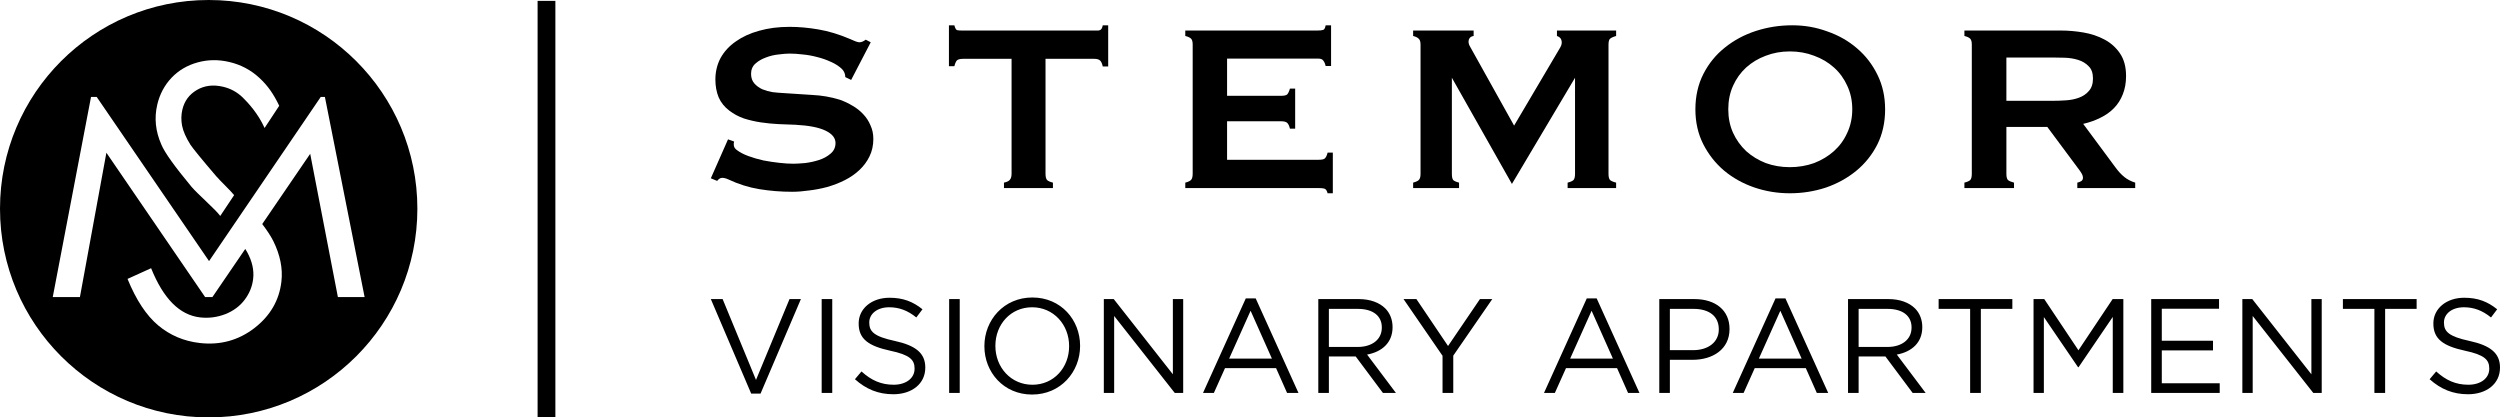 <?xml version="1.0" encoding="UTF-8"?>
<svg xmlns="http://www.w3.org/2000/svg" id="Livello_2" data-name="Livello 2" viewBox="0 0 1882.54 314.3">
  <path d="M157.14,0C70.35,0,0,70.35,0,157.15c0,86.8,70.35,157.16,157.14,157.16,86.79,0,157.15-70.35,157.15-157.16C314.29,70.35,243.93,0,157.14,0M118.39,78.9c1.84-7.89,5.44-14.67,10.75-20.31,5.34-5.61,11.88-9.45,19.7-11.6,7.8-2.15,15.71-2.22,23.83-.31,8.6,2.01,16.18,5.99,22.66,11.99,6.5,5.99,10.85,12.44,14.92,20.99l-11.01,16.72c-4.77-10.68-12.35-18.98-16.51-23.01-4.18-4.04-9.13-6.73-14.82-8.06-7.4-1.73-13.96-.91-19.69,2.46-5.75,3.37-9.37,8.26-10.91,14.84-.91,3.91-.98,7.95-.2,12.03.79,4.12,2.88,8.85,6.24,14.27,1.85,2.78,8.31,10.75,19.37,23.68,2.96,3.49,11.08,11.12,13.58,14.35l-10.45,15.68c-3.43-4.79-17.08-16.54-21.74-22.08-12.5-15.08-20.04-25.54-22.54-31.53-4.49-10.08-5.5-20.11-3.17-30.09M254.44,223.71l-20.86-107.9-36.11,52.9c3.46,4.55,6.35,8.87,8.33,12.79,5.18,10.49,7.24,20.67,6.11,30.49-1.62,14.18-8.45,25.89-20.42,35.12-11.98,9.18-25.68,12.94-41.09,11.17-11.89-1.36-22.33-5.79-31.26-13.24-8.93-7.49-16.64-19.15-23.11-35.02l17.76-8.06c9.21,22.93,21.49,35.28,36.83,37.04,6.57.76,12.93-.1,19.04-2.44,6.11-2.42,10.98-6.05,14.55-10.8,3.62-4.8,5.76-10.06,6.42-15.82.74-6.53-.74-13.16-4.45-19.97-.44-.82-.97-1.67-1.49-2.52l-24.75,36.26h-5.47s-74.36-108.7-74.36-108.7l-19.93,108.7h-20.46s28.82-150.7,28.82-150.7h4.29s84.59,123.6,84.59,123.6l84.1-123.6h3.14s29.9,150.7,29.9,150.7h-20.12Z"></path>
  <g>
    <path d="M657.65,104.43c0,5.02-.98,9.5-2.95,13.43-1.85,3.82-4.42,7.26-7.7,10.32-3.17,2.95-6.83,5.46-10.97,7.54-4.15,2.08-8.53,3.77-13.11,5.08-4.48,1.2-9.02,2.08-13.6,2.62-4.57.66-8.84.99-12.78.99-8.41,0-16.66-.66-24.74-1.97-7.97-1.3-15.79-3.77-23.43-7.37-1.64-.76-3.17-1.15-4.59-1.15-1.31,0-2.56.77-3.76,2.3l-4.76-1.96,12.95-29.33,4.58,1.64c-.33,1.09-.39,2.19-.16,3.28.22,1.09.88,2.07,1.97,2.94,2.4,1.86,5.4,3.44,9.01,4.75,3.61,1.31,7.37,2.41,11.3,3.28,4.04.76,8.03,1.37,11.96,1.8,3.93.44,7.43.66,10.48.66,2.3,0,5.24-.17,8.86-.5,3.6-.44,7.09-1.2,10.49-2.3,3.39-1.09,6.28-2.67,8.68-4.75,2.52-2.08,3.77-4.75,3.77-8.02,0-3.83-2.51-6.94-7.54-9.34-4.91-2.4-12.46-3.88-22.62-4.42-4.04-.1-8.3-.28-12.78-.49-4.37-.21-8.79-.65-13.28-1.31-4.36-.66-8.62-1.64-12.78-2.95-4.04-1.42-7.7-3.39-10.98-5.9-3.6-2.73-6.28-6.06-8.02-9.99-1.64-4.05-2.46-8.53-2.46-13.44,0-5.9,1.32-11.31,3.93-16.23,2.74-4.91,6.55-9.06,11.48-12.45,4.92-3.5,10.76-6.17,17.53-8.02,6.88-1.96,14.53-2.95,22.93-2.95,6.88,0,14.15.65,21.8,1.96,7.65,1.31,15.56,3.71,23.75,7.21,2.95,1.42,5.19,2.24,6.72,2.46,1.53.1,3.23-.54,5.08-1.97l3.76,1.97-14.74,28.35-4.42-2.14c0-2.29-.82-4.32-2.46-6.06-2.29-2.18-5.07-3.98-8.36-5.4-3.27-1.53-6.71-2.74-10.32-3.62-3.61-.97-7.21-1.63-10.81-1.96-3.61-.44-6.93-.66-10-.66-2.18,0-4.96.22-8.35.66-3.27.33-6.44,1.09-9.5,2.29-3.06,1.1-5.69,2.62-7.87,4.59-2.18,1.96-3.28,4.53-3.28,7.7,0,2.94.83,5.36,2.46,7.22,1.64,1.84,3.66,3.33,6.06,4.42,2.41.98,4.92,1.69,7.54,2.13,2.73.33,5.18.55,7.37.65,7.97.55,15.5,1.04,22.6,1.48,7.1.33,14.04,1.52,20.81,3.6,3.38,1.2,6.61,2.73,9.67,4.59,3.05,1.74,5.73,3.88,8.02,6.39,2.29,2.4,4.1,5.19,5.41,8.36,1.42,3.06,2.13,6.39,2.13,9.99"></path>
    <path d="M834.48,50.03h-4.09c-.45-2.08-1.1-3.55-1.97-4.43-.87-.87-2.4-1.31-4.59-1.31h-36.54v86.51c0,2.29.39,3.88,1.15,4.75.77.76,2.24,1.42,4.43,1.97v4.09h-36.87v-4.09c2.19-.45,3.66-1.15,4.44-2.14.86-.98,1.29-2.51,1.29-4.58V44.3h-36.53c-2.18,0-3.71.38-4.59,1.15-.76.77-1.41,2.24-1.96,4.42h-4.09v-30.79h4.09c.55,2.07,1.21,3.27,1.96,3.6.88.23,2.41.33,4.59.33h101.27c.76,0,1.36-.1,1.8-.33.54-.21.97-.59,1.31-1.15.32-.55.6-1.37.82-2.46h4.09v30.96Z"></path>
    <path d="M1003.62,145.55h-3.93c-.33-1.42-.87-2.46-1.64-3.11-.66-.54-2.29-.81-4.91-.81h-100.6v-4.1c2.08-.54,3.5-1.2,4.26-1.97.88-.87,1.31-2.45,1.31-4.75V33.64c0-2.18-.38-3.65-1.14-4.42-.77-.87-2.24-1.58-4.43-2.13v-4.09h99.13c2.29,0,3.88-.17,4.75-.49.89-.34,1.48-1.49,1.81-3.45h4.09v30.64h-4.09c-.43-1.86-1.04-3.22-1.81-4.1-.65-.98-1.9-1.47-3.76-1.47h-68.65v28.02h40.63c2.29,0,3.82-.34,4.58-.99.77-.76,1.48-2.23,2.13-4.42h3.93v30.15h-3.93c-.54-2.19-1.26-3.66-2.13-4.42-.87-.77-2.4-1.15-4.58-1.15h-40.63v29h68.98c2.3,0,3.83-.32,4.59-.97.87-.77,1.58-2.25,2.13-4.43h3.93v30.63Z"></path>
    <path d="M1216.98,141.62h-36.54v-4.09c2.19-.55,3.66-1.21,4.43-1.97.76-.87,1.15-2.4,1.15-4.59V58.55l-47.52,79.95-45.22-79.95v72.41c0,2.19.33,3.72.98,4.59.77.76,2.24,1.42,4.43,1.97v4.09h-34.58v-4.09c2.08-.55,3.5-1.21,4.26-1.97.88-.87,1.32-2.4,1.32-4.59V33.64c0-2.18-.44-3.65-1.32-4.42-.76-.87-2.18-1.59-4.26-2.13v-4.1h45.56v4.1c-1.86.22-3.06,1.15-3.61,2.78-.44,1.53-.22,3.11.65,4.75l33.43,59.97,34.73-58.82c1.09-1.85,1.42-3.59.98-5.24-.33-1.63-1.48-2.78-3.44-3.44v-4.1h44.56v4.1c-2.63.76-4.26,1.58-4.91,2.45-.55.88-.83,2.24-.83,4.1v97.32c0,2.19.39,3.72,1.14,4.59.88.76,2.41,1.42,4.59,1.97v4.09Z"></path>
    <path d="M1419.53,82.3c0,9.83-1.96,18.68-5.89,26.54-3.94,7.75-9.23,14.37-15.9,19.82-6.67,5.46-14.31,9.67-22.93,12.62-8.63,2.83-17.64,4.26-27.04,4.26s-18.24-1.48-26.87-4.42c-8.52-2.95-16.05-7.16-22.61-12.62-6.55-5.57-11.79-12.23-15.73-19.98-3.93-7.76-5.9-16.5-5.9-26.22s2.02-18.85,6.07-26.71c4.04-7.87,9.45-14.47,16.21-19.83,6.78-5.45,14.53-9.61,23.27-12.45,8.73-2.83,17.85-4.26,27.35-4.26s17.97,1.53,26.37,4.59c8.53,2.95,16.01,7.21,22.45,12.77,6.44,5.48,11.57,12.13,15.41,20,3.82,7.75,5.73,16.38,5.73,25.88M1394.79,82.3c0-6.44-1.26-12.35-3.77-17.69-2.4-5.36-5.73-9.94-9.99-13.76-4.26-3.83-9.23-6.78-14.91-8.85-5.68-2.19-11.79-3.28-18.35-3.28s-12.51,1.09-18.18,3.28c-5.57,2.07-10.49,5.02-14.74,8.85-4.15,3.82-7.44,8.4-9.84,13.76-2.4,5.35-3.59,11.25-3.59,17.69s1.19,12.35,3.59,17.69c2.4,5.25,5.69,9.83,9.84,13.77,4.25,3.82,9.17,6.82,14.74,9.01,5.67,2.07,11.74,3.11,18.18,3.11s12.67-1.04,18.35-3.11c5.68-2.19,10.65-5.19,14.91-9.01,4.26-3.83,7.6-8.41,9.99-13.77,2.51-5.35,3.77-11.25,3.77-17.69"></path>
    <path d="M1576.04,59.04c0-4.04-1.09-7.1-3.27-9.18-2.08-2.18-4.7-3.76-7.87-4.75-3.16-.98-6.54-1.53-10.15-1.64-3.61-.1-6.83-.17-9.67-.17h-34.24v32.61h35.06c2.95,0,6.18-.11,9.67-.34,3.61-.22,6.88-.87,9.83-1.96,3.06-1.1,5.58-2.79,7.54-5.09,2.08-2.28,3.11-5.46,3.11-9.5M1607.84,141.61h-43.59v-4.09c1.09-.22,2.07-.6,2.95-1.15.87-.54,1.31-1.41,1.31-2.62,0-.88-.28-1.8-.82-2.79-.54-.98-1.14-1.9-1.8-2.78l-24.24-32.61h-30.8v35.39c0,2.19.38,3.71,1.15,4.59.87.76,2.4,1.41,4.59,1.97v4.09h-37.36v-4.09c2.18-.55,3.65-1.21,4.42-1.97.76-.88,1.15-2.4,1.15-4.59V33.64c0-2.19-.39-3.66-1.15-4.42-.77-.88-2.24-1.59-4.42-2.13v-4.1h72.58c5.57,0,11.25.49,17.03,1.47,5.79.99,11.04,2.74,15.74,5.25,4.8,2.51,8.73,6,11.79,10.49,3.06,4.48,4.59,10.15,4.59,17.03,0,5.14-.82,9.73-2.46,13.78-1.52,3.93-3.71,7.37-6.55,10.32-2.84,2.94-6.28,5.4-10.33,7.36-3.93,1.97-8.24,3.5-12.94,4.59l24.41,32.94c2.07,2.84,4.26,5.19,6.55,7.05,2.29,1.85,5.02,3.27,8.2,4.26v4.09Z"></path>
  </g>
  <rect x="404.82" y=".66" width="13.39" height="313.65"></rect>
  <path d="M565.64,296.38h7.07l30.38-71.16h-8.58l-25.23,60.87-25.13-60.87h-8.88l30.38,71.16ZM618.73,295.87h7.97v-70.65h-7.97v70.65ZM672.63,296.88c14.03,0,24.13-7.87,24.13-19.98v-.2c0-10.8-7.27-16.55-23.02-19.98-15.54-3.33-19.17-7.06-19.17-13.72v-.21c0-6.36,5.85-11.41,15.03-11.41,7.27,0,13.83,2.32,20.39,7.67l4.65-6.16c-7.17-5.75-14.54-8.68-24.83-8.68-13.43,0-23.22,8.18-23.22,19.28v.21c0,11.6,7.47,16.85,23.72,20.38,14.84,3.13,18.38,6.86,18.38,13.42v.2c0,6.97-6.26,12.01-15.75,12.01s-16.85-3.33-24.23-10l-4.94,5.85c8.48,7.57,17.66,11.31,28.87,11.31M714.72,295.87h7.97v-70.65h-7.97v70.65ZM777.2,297.09c21.5,0,36.13-17.06,36.13-36.54v-.2c0-19.48-14.43-36.34-35.93-36.34s-36.14,17.06-36.14,36.54v.21c0,19.48,14.44,36.34,35.93,36.34M777.4,289.72c-16.16,0-27.86-13.12-27.86-29.17v-.2c0-16.05,11.51-28.97,27.66-28.97s27.86,13.12,27.86,29.17v.21c0,16.04-11.51,28.97-27.66,28.97M831.2,295.87h7.78v-57.94l45.62,57.94h6.36v-70.66h-7.77v56.63l-44.52-56.63h-7.47v70.66ZM905.89,295.87h8.18l8.38-18.67h38.45l8.28,18.67h8.58l-32.2-71.16h-7.47l-32.2,71.16ZM925.57,270.03l16.15-36.03,16.05,36.03h-32.19ZM992.7,295.87h7.97v-27.45h20.19l20.49,27.45h9.79l-21.7-28.87c11.1-2.02,19.18-8.88,19.18-20.59v-.2c0-5.55-2.03-10.5-5.45-13.93-4.44-4.44-11.41-7.07-20.09-7.07h-30.38v70.66ZM1000.67,261.25v-28.66h21.8c11.4,0,18.06,5.25,18.06,13.93v.21c0,9.08-7.56,14.53-18.16,14.53h-21.7ZM1086.26,295.87h8.07v-28.06l29.38-42.6h-9.29l-24.02,35.33-23.83-35.33h-9.69l29.37,42.7v27.96ZM1162.66,295.87h8.18l8.38-18.67h38.45l8.28,18.67h8.58l-32.2-71.16h-7.47l-32.2,71.16ZM1182.35,270.03l16.15-36.03,16.05,36.03h-32.2ZM1249.47,295.87h7.97v-24.93h17.16c15.04,0,27.76-7.87,27.76-23.11v-.21c0-13.93-10.5-22.41-26.45-22.41h-26.44v70.66ZM1257.44,263.68v-31.09h17.86c11.41,0,18.98,5.25,18.98,15.34v.21c0,9.28-7.67,15.54-19.38,15.54h-17.46ZM1304.79,295.87h8.18l8.37-18.67h38.46l8.28,18.67h8.58l-32.19-71.16h-7.48l-32.19,71.16ZM1324.46,270.03l16.16-36.03,16.04,36.03h-32.2ZM1391.59,295.87h7.98v-27.45h20.18l20.49,27.45h9.79l-21.7-28.87c11.1-2.02,19.18-8.88,19.18-20.59v-.2c0-5.55-2.02-10.5-5.45-13.93-4.45-4.44-11.41-7.07-20.09-7.07h-30.38v70.66ZM1399.57,261.25v-28.66h21.79c11.41,0,18.07,5.25,18.07,13.93v.21c0,9.08-7.57,14.53-18.17,14.53h-21.69ZM1483.54,295.87h8.07v-63.28h23.72v-7.37h-55.51v7.37h23.72v63.28ZM1531.29,295.87h7.77v-57.13l25.74,37.76h.4l25.74-37.86v57.23h7.97v-70.66h-8.07l-25.74,38.56-25.74-38.56h-8.07v70.66ZM1619.9,295.87h51.58v-7.27h-43.61v-24.73h38.56v-7.27h-38.56v-24.12h43.1v-7.27h-51.07v70.66ZM1688.54,295.87h7.77v-57.94l45.62,57.94h6.36v-70.66h-7.78v56.63l-44.51-56.63h-7.47v70.66ZM1787.96,295.87h8.08v-63.28h23.72v-7.37h-55.52v7.37h23.72v63.28ZM1858.41,296.88c14.03,0,24.13-7.87,24.13-19.98v-.2c0-10.8-7.27-16.55-23.02-19.98-15.54-3.33-19.18-7.06-19.18-13.72v-.21c0-6.36,5.85-11.41,15.04-11.41,7.26,0,13.82,2.32,20.39,7.67l4.64-6.16c-7.16-5.75-14.53-8.68-24.83-8.68-13.42,0-23.21,8.18-23.21,19.28v.21c0,11.6,7.47,16.85,23.72,20.38,14.84,3.13,18.37,6.86,18.37,13.42v.2c0,6.97-6.25,12.01-15.75,12.01s-16.86-3.33-24.22-10l-4.94,5.85c8.48,7.57,17.66,11.31,28.87,11.31"></path>
</svg>
